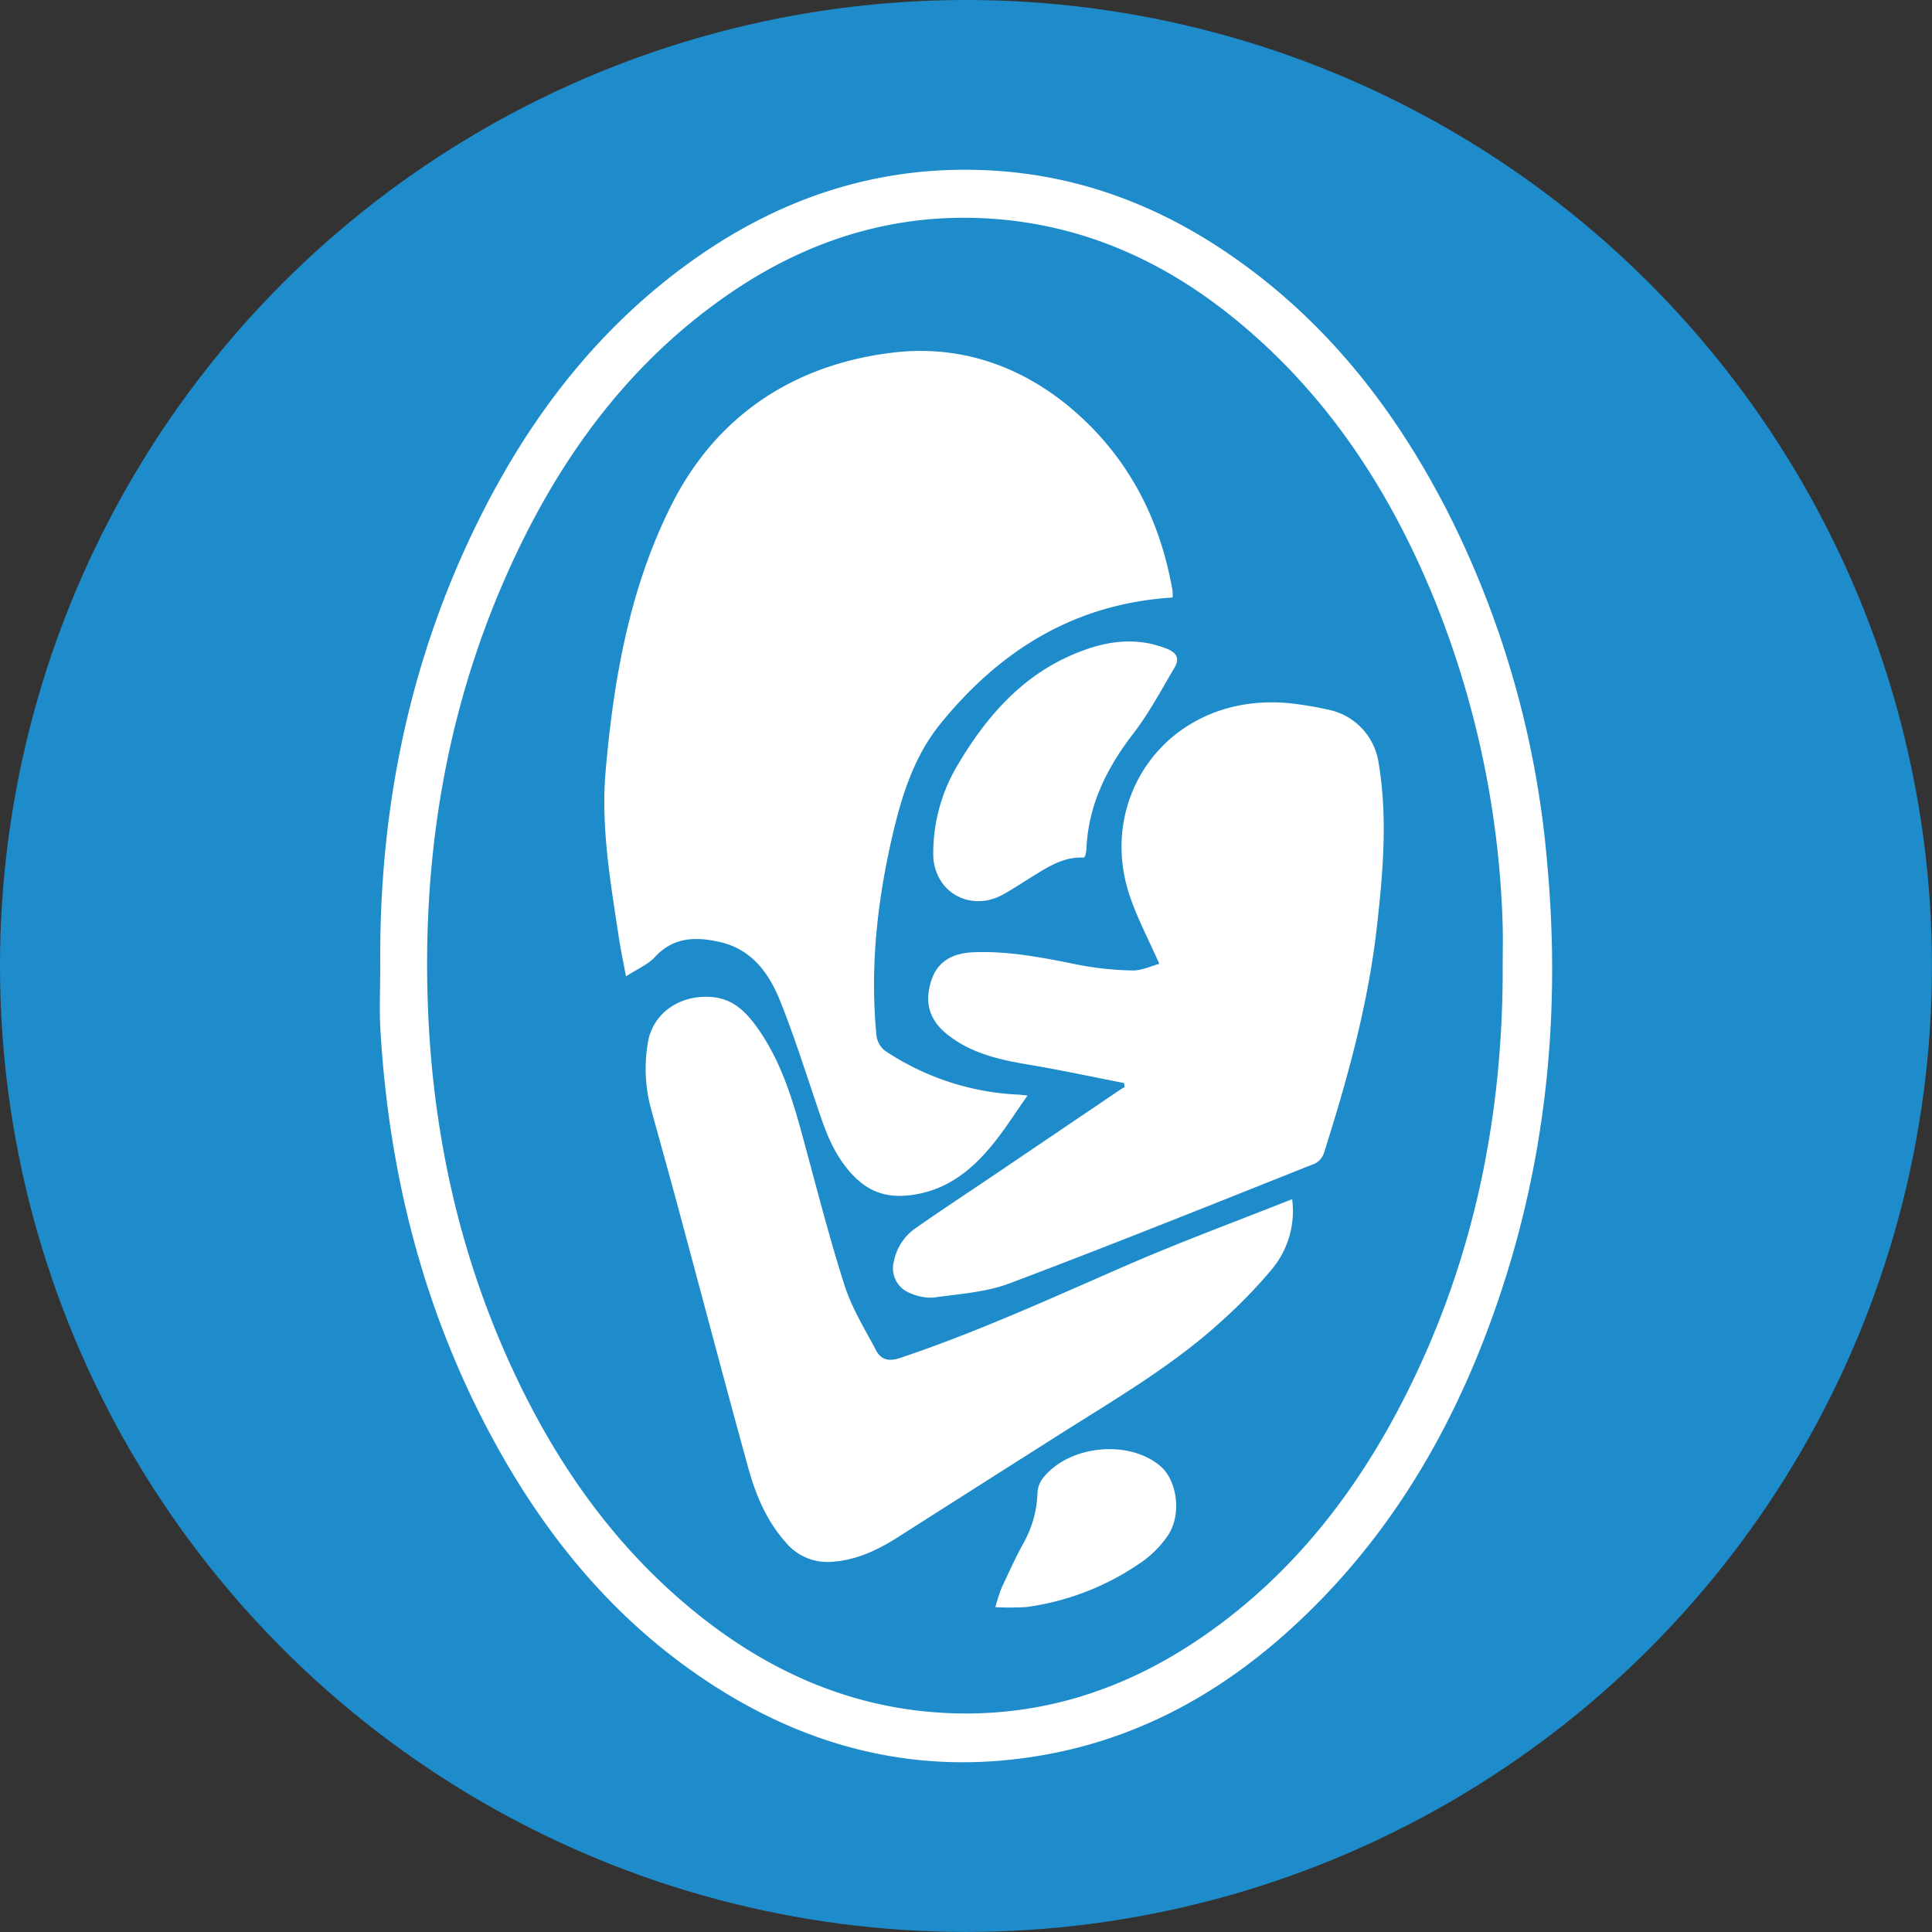 <svg xmlns="http://www.w3.org/2000/svg" viewBox="0 0 343.55 343.55"><rect x="0" y="0" width="343.55" height="343.55" fill="#333333" stroke="none"/><defs><style>.cls-1{fill:#1e8ccb;}.cls-2{fill:#fff;}</style></defs><g id="Layer_2" data-name="Layer 2"><g id="Layer_1-2" data-name="Layer 1"><circle class="cls-1" cx="171.77" cy="171.77" r="171.77"/><path class="cls-2" d="M67.62,171.76c-.24-27.91,5.19-54.63,17.71-79.7,8.76-17.55,20.38-32.88,36.28-44.64,16.29-12.05,34.46-18.28,54.86-17.09,15.58.9,29.65,6.27,42.42,15.09,17,11.72,29.25,27.44,38.55,45.62a169.72,169.72,0,0,1,17.66,62.19c2.41,25.84.09,51.22-8,75.93-7.64,23.3-19.44,44.08-37.81,60.71-12.49,11.31-26.84,19.2-43.57,22.18-21.54,3.85-41.34-.87-59.5-12.76-17.4-11.38-30-27.05-39.56-45.25-11.63-22.12-17.51-45.83-19-70.68C67.43,179.51,67.62,175.62,67.62,171.76Zm199.59,0c0-2.34.06-4.7,0-7a167.34,167.34,0,0,0-11.74-57.15C247.41,87.46,235.88,69.71,218.7,56c-12-9.55-25.54-15.65-40.95-17-17.82-1.54-33.93,3.41-48.5,13.53-17.17,11.93-29.14,28.14-37.88,46.86-11.58,24.84-16.18,51.07-15.32,78.37.73,23.2,5.56,45.46,15.46,66.52,8.08,17.19,18.94,32.28,34.14,44,12.41,9.53,26.29,15.42,42.06,16.3,17.17.95,32.62-4.11,46.6-13.86,15.8-11,27.2-25.81,35.77-42.86C262.09,224,267.29,198.45,267.21,171.8Z"/><path class="cls-2" d="M208.52,106.25c-17.39,1.09-30.67,9.36-41.29,22.45-4.74,5.85-6.9,12.84-8.56,20-2.71,11.71-4,23.56-2.8,35.57a4,4,0,0,0,1.54,2.6,46.5,46.5,0,0,0,23.3,7.76c.48,0,1,.08,2,.18-2.15,3.05-4,6-6.11,8.59-3.4,4.2-7.41,7.63-12.92,8.82-6,1.29-10-.28-13.58-5.12-2.8-3.74-4-8.12-5.48-12.43-1.89-5.62-3.72-11.27-5.93-16.77-2-4.95-5.1-9.14-10.72-10.4-4.16-.93-8.18-.94-11.48,2.65-1.24,1.36-3.13,2.14-5.18,3.47-.51-2.79-1-5-1.33-7.33-1.47-9.7-3.15-19.4-2.28-29.26,1.44-16.39,4.27-32.53,11.76-47.36,8.16-16.14,22.19-25,39.58-27,13.73-1.57,26.11,3.82,35.81,14.09,7.52,8,11.79,17.59,13.66,28.33A9.14,9.14,0,0,1,208.52,106.25Z"/><path class="cls-2" d="M199.89,192.59c-5.66-1.1-11.31-2.32-17-3.28-5.17-.86-10.19-2-14.4-5.33-2.43-1.92-3.8-4.4-3.35-7.59.65-4.61,3.25-6.87,8-7.06,6.34-.26,12.5,1,18.68,2.24a55.75,55.75,0,0,0,9.64,1c1.6,0,3.22-.78,4.69-1.18-1.93-4.4-4-8.24-5.34-12.33-5.86-17.91,7.61-36.1,28.61-34a61.94,61.94,0,0,1,6.74,1.13,11.32,11.32,0,0,1,9,9.56c1.6,9.6.78,19.17-.28,28.72-1.53,13.86-5.22,27.24-9.43,40.48a3.3,3.3,0,0,1-1.55,1.92c-18.1,7.2-36.16,14.47-54.38,21.34-4.25,1.6-9,1.88-13.57,2.53a8.82,8.82,0,0,1-4-.75,4.73,4.73,0,0,1-3-5.69,9.44,9.44,0,0,1,4.07-6.05c4.58-3.21,9.26-6.27,13.9-9.41l22.32-15.1c.23-.15.48-.28.72-.42Z"/><path class="cls-2" d="M229.77,213.24a16.19,16.19,0,0,1-3.52,12.36,90.09,90.09,0,0,1-8.46,8.8c-8.87,8.24-19.31,14.28-29.46,20.72q-14.36,9.11-28.69,18.24c-3.59,2.28-7.33,4.07-11.7,4.36a9.63,9.63,0,0,1-8.25-3.49c-3.39-3.81-5.31-8.42-6.64-13.22-4.25-15.43-8.32-30.91-12.49-46.37-1.56-5.8-3.18-11.57-4.77-17.36a27.38,27.38,0,0,1-.58-11.91c.88-5.25,5.75-8.58,11.44-8.07,3.46.31,5.68,2.32,7.58,4.86,4.34,5.81,6.49,12.58,8.37,19.47,2.46,9,4.73,18,7.56,26.89,1.3,4.08,3.64,7.84,5.66,11.66.87,1.66,2.28,1.94,4.21,1.3,14-4.68,27.32-10.84,40.81-16.69C210.2,220.73,219.79,217.2,229.77,213.24Z"/><path class="cls-2" d="M192.73,152.51c-3.22-.21-5.91,1.34-8.57,3-1.95,1.18-3.84,2.47-5.83,3.57-6,3.27-12.51-.69-12.38-7.46a30.63,30.63,0,0,1,4-15c5.44-9.36,12.28-17.21,22.79-21,4.86-1.78,9.78-2.24,14.77-.25,1.77.71,2.28,1.77,1.36,3.31-2.36,4-4.53,8.1-7.33,11.74-4.77,6.19-8.07,12.82-8.36,20.74a5.82,5.82,0,0,1-.2,1A2,2,0,0,1,192.73,152.51Z"/><path class="cls-2" d="M177,285.79a30.31,30.31,0,0,1,1.11-3.45c1.29-2.75,2.54-5.52,4-8.15a19.27,19.27,0,0,0,2.37-8.69,4.76,4.76,0,0,1,.81-2.44c4.5-6.05,15.38-7.22,21.08-2.33,3,2.61,3.81,8.67,1.25,12.39a18.41,18.41,0,0,1-4.79,4.77,46.73,46.73,0,0,1-20.26,7.87A49,49,0,0,1,177,285.79Z"/></g></g></svg>